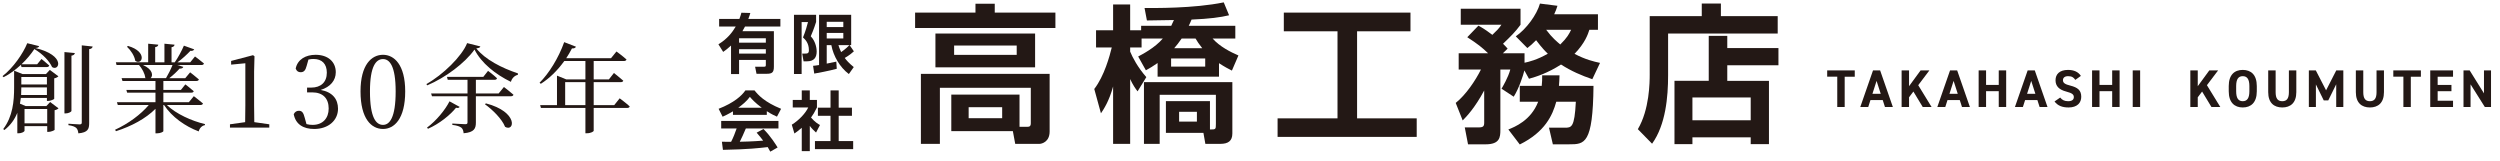 <?xml version="1.0" encoding="utf-8"?>
<!-- Generator: Adobe Illustrator 16.0.4, SVG Export Plug-In . SVG Version: 6.00 Build 0)  -->
<!DOCTYPE svg PUBLIC "-//W3C//DTD SVG 1.1//EN" "http://www.w3.org/Graphics/SVG/1.1/DTD/svg11.dtd">
<svg version="1.1" id="レイヤー_1" xmlns="http://www.w3.org/2000/svg" xmlns:xlink="http://www.w3.org/1999/xlink" x="0px"
	 y="0px" width="870.368px" height="55.973px" viewBox="0 0 870.368 55.973" enable-background="new 0 0 870.368 55.973"
	 xml:space="preserve">
<g>
	<g>
		<g>
			<g>
				<g>
					<path fill="#231815" d="M339.608,1.291h6.712v3.098h21.119v5.37h-48.848v-5.37h21.016V1.291z M354.944,44.148h2.737
						c0.723,0,1.188-0.207,1.188-1.24v-12.34h-31.652v19.518h-6.609V25.714h44.819v20.086c0,3.666-2.84,4.285-3.511,4.285h-8.469
						l-0.826-4.44h-21.429V32.943h23.752V44.148z M360.366,11.669v11.772h-34.699V11.669H360.366z M332.173,15.852v3.253h21.79
						v-3.253H332.173z M337.233,37.332v3.821h11.669v-3.821H337.233z"/>
					<path fill="#231815" d="M396.251,19.673c1.446-0.775,5.783-2.995,8.572-6.248h-7.384v3.098h-3.976v1.446
						c0.826,2.014,2.633,5.473,5.628,8.881l-3.047,4.957c-0.723-0.93-1.652-2.271-2.582-4.285v22.564h-5.938V30.104
						c-1.395,5.111-3.253,7.9-4.234,9.346l-2.324-8.469c3.511-4.543,5.37-11.514,6.093-14.458h-5.474v-5.99h5.938V1.548h5.938v8.985
						h3.821V8.984h10.482c0.258-0.568,0.464-0.981,0.929-2.014c-1.342,0-7.9,0.155-9.398,0.155l-0.826-4.338
						c3.047,0,17.04,0.207,27.574-1.962l1.859,4.492c-2.995,0.723-6.868,1.239-13.064,1.498c-0.258,0.62-0.516,1.239-0.981,2.168
						h16.214v4.441h-7.9c2.53,2.84,6.248,4.699,8.984,5.886l-2.272,5.267c-1.033-0.516-2.53-1.291-4.492-2.582v4.699h-21.377v-4.75
						c-1.601,1.136-2.685,1.755-4.079,2.53L396.251,19.673z M421.243,45.078c2.014,0,2.065,0,2.065-1.963V32.994h-19.57v17.092
						h-5.473v-21.48h30.774v17.866c0,2.634-1.497,3.614-4.182,3.614h-5.215l-0.671-3.82h-13.064V35.215h15.336V45.078z
						 M407.715,20.344v2.84h11.876v-2.84H407.715z M418.558,16.781c-1.188-1.498-1.755-2.375-2.324-3.356h-4.854
						c-1.033,1.498-1.652,2.272-2.582,3.356H418.558z M410.503,38.934v3.407h6.196v-3.407H410.503z"/>
					<path fill="#231815" d="M446.957,4.389h44.097v6.506h-18.589v30.311h20.758v6.454h-48.435v-6.454h20.861V10.895h-18.692V4.389z
						"/>
					<path fill="#231815" d="M506.802,35.834c3.512-2.787,6.919-7.848,8.778-11.617h-7.745v-5.68h10.224
						c-2.015-1.962-3.563-3.201-7.229-5.577l3.873-4.027c1.239,0.671,2.168,1.188,4.854,3.201c1.704-1.652,2.221-2.117,3.15-3.511
						h-14.148V3.046h20.809v5.577c-1.807,2.479-3.408,4.028-6.093,6.609c0.774,0.774,0.981,0.981,1.601,1.704l-1.652,1.601h7.539
						v3.305c1.498-0.31,4.44-1.033,8.106-3.149c-0.723-0.671-2.014-1.962-4.079-4.699c-1.239,1.291-2.014,1.911-3.047,2.737
						l-4.027-4.079c3.719-2.582,7.332-7.539,8.417-11.412l6.093,0.774c-0.361,1.136-0.619,1.859-1.136,2.943h15.232v5.422h-2.995
						c-0.465,1.497-1.497,4.596-5.163,8.365c3.718,1.962,6.661,2.685,8.881,3.15l-2.685,5.68c-3.77-1.291-7.281-2.788-10.896-5.112
						c-4.647,2.995-8.571,4.234-11.153,4.957l-1.601-2.892c-0.465,1.859-1.858,6.196-3.718,9.14l-4.234-2.789
						c0.414-0.723,2.272-3.82,3.047-6.66h-3.459v21.016c0,2.479-0.155,5.009-5.112,5.009h-6.146l-1.135-5.887h4.802
						c1.652,0,1.962-0.413,1.962-1.704V31.498c-3.253,6.092-6.196,9.139-7.487,10.43L506.802,35.834z M536.751,29.896
						c0.154-1.394,0.154-2.22,0.154-3.666h6.041c-0.051,1.549-0.103,2.53-0.206,3.666h12.031
						c-0.207,20.345-3.099,20.345-8.521,20.345h-5.628l-1.343-5.783h5.422c2.427,0,3.46,0,3.925-9.036h-6.816
						c-1.291,4.699-3.924,10.533-12.702,14.871l-3.977-5.215c2.17-0.879,7.85-3.099,10.379-9.656h-6.402v-5.525H536.751z
						 M538.3,10.378c2.117,2.84,3.82,4.183,4.905,5.112c2.427-2.375,3.098-3.718,3.77-5.112H538.3z"/>
					<path fill="#231815" d="M618.902,11.669h-38.159v14.613c0,7.436-0.826,17.144-5.576,23.753l-4.957-5.061
						c4.079-6.867,4.131-16.42,4.131-19.105V5.628h18.124V1.239h6.661v4.389h19.776V11.669z M582.964,28.141h11.928V12.496h6.454
						v4.234h17.814v5.99h-17.814v5.422h14.51v22.048h-6.352v-2.375h-20.292v2.375h-6.248V28.141z M589.212,33.924v7.952h20.292
						v-7.952H589.212z"/>
				</g>
				<g>
					<path fill="#231815" d="M645.73,24.506v2.197h-3.508v10.543h-2.585V26.703h-3.508v-2.197H645.73z"/>
					<path fill="#231815" d="M647.655,37.246l4.432-12.74h2.474l4.431,12.74h-2.75l-0.776-2.419H651.2l-0.775,2.419H647.655z
						 M651.884,32.648h2.88l-1.44-4.487L651.884,32.648z"/>
					<path fill="#231815" d="M669.392,37.246l-3.25-5.373l-1.514,1.994v3.379h-2.586v-12.74h2.586v5.502l4.024-5.502h3.065
						l-3.896,5.151l4.652,7.589H669.392z"/>
					<path fill="#231815" d="M674.474,37.246l4.432-12.74h2.474l4.431,12.74h-2.75l-0.776-2.419h-4.265l-0.775,2.419H674.474z
						 M678.702,32.648h2.88l-1.44-4.487L678.702,32.648z"/>
					<path fill="#231815" d="M691.446,29.564h4.412v-5.059h2.586v12.74h-2.586v-5.502h-4.412v5.502h-2.585v-12.74h2.585V29.564z"/>
					<path fill="#231815" d="M701.495,37.246l4.432-12.74h2.475l4.431,12.74h-2.751l-0.775-2.419h-4.266l-0.775,2.419H701.495z
						 M705.724,32.648h2.881l-1.441-4.487L705.724,32.648z"/>
					<path fill="#231815" d="M722.511,27.811c-0.553-0.868-1.219-1.292-2.511-1.292c-1.163,0-1.79,0.536-1.79,1.403
						c0,0.997,0.812,1.439,2.51,1.865c2.659,0.664,3.859,1.661,3.859,3.914c0,2.086-1.403,3.711-4.395,3.711
						c-2.234,0-3.785-0.609-4.911-2.086l1.976-1.367c0.684,0.85,1.459,1.273,2.77,1.273c1.477,0,1.976-0.646,1.976-1.421
						c0-0.886-0.535-1.385-2.603-1.921c-2.512-0.664-3.768-1.864-3.768-3.969c0-2.013,1.33-3.582,4.357-3.582
						c2.031,0,3.563,0.683,4.469,2.086L722.511,27.811z"/>
					<path fill="#231815" d="M730.936,29.564h4.413v-5.059h2.584v12.74h-2.584v-5.502h-4.413v5.502h-2.585v-12.74h2.585V29.564z"/>
					<path fill="#231815" d="M745.083,37.246h-2.584v-12.74h2.584V37.246z"/>
					<path fill="#231815" d="M769.906,37.246l-3.249-5.373l-1.515,1.994v3.379h-2.585v-12.74h2.585v5.502l4.024-5.502h3.065
						l-3.896,5.151l4.652,7.589H769.906z"/>
					<path fill="#231815" d="M780.805,37.412c-2.862,0-4.874-1.736-4.874-5.631v-1.811c0-3.932,2.012-5.631,4.874-5.631
						c2.88,0,4.893,1.699,4.893,5.631v1.811C785.697,35.676,783.685,37.412,780.805,37.412z M778.515,31.781
						c0,2.437,0.795,3.451,2.29,3.451s2.308-1.015,2.308-3.451v-1.811c0-2.437-0.812-3.452-2.308-3.452s-2.29,1.016-2.29,3.452
						V31.781z"/>
					<path fill="#231815" d="M799.458,24.506v7.57c0,3.766-2.068,5.336-4.893,5.336c-2.826,0-4.894-1.57-4.894-5.318v-7.588h2.585
						v7.588c0,2.18,0.721,3.139,2.309,3.139c1.587,0,2.307-0.959,2.307-3.139v-7.588H799.458z"/>
					<path fill="#231815" d="M809.82,31.448l3.545-6.942h2.456v12.74h-2.475v-7.902l-2.77,5.612h-1.568l-2.733-5.558v7.848h-2.456
						v-12.74h2.42L809.82,31.448z"/>
					<path fill="#231815" d="M829.97,24.506v7.57c0,3.766-2.067,5.336-4.893,5.336c-2.824,0-4.893-1.57-4.893-5.318v-7.588h2.585
						v7.588c0,2.18,0.72,3.139,2.308,3.139s2.309-0.959,2.309-3.139v-7.588H829.97z"/>
					<path fill="#231815" d="M842.826,24.506v2.197h-3.509v10.543h-2.585V26.703h-3.508v-2.197H842.826z"/>
					<path fill="#231815" d="M854.019,24.506v2.197h-5.354v2.861h4.801v2.18h-4.801v3.322h5.354v2.18h-7.938v-12.74H854.019z"/>
					<path fill="#231815" d="M867.243,24.506v12.74h-2.16l-4.967-7.885v7.885h-2.455v-12.74h2.142l4.984,7.994v-7.994H867.243z"/>
				</g>
			</g>
		</g>
		<g>
			<g>
				<g>
					<path fill="#231815" d="M250.117,15.429c3.136-1.949,4.771-4.077,6.026-6.183h-5.779V6.581h7.056
						c0.358-0.918,0.515-1.5,0.694-2.15l3.113,0.09c-0.179,0.605-0.38,1.254-0.694,2.061h11.155v2.666h-12.32
						c-0.448,0.852-0.694,1.277-0.896,1.613h10.954v12.342c0,2.016-0.605,2.486-2.509,2.486h-3.54l-0.493-2.464h3.114
						c0.515,0,0.627-0.067,0.627-0.717v-1.635h-9.318v4.905h-2.8v-9.923c-1.03,0.985-1.882,1.613-2.733,2.217L250.117,15.429z
						 M257.308,13.324v1.523h9.318v-1.523H257.308z M257.308,17.131v1.523h9.318v-1.523H257.308z"/>
					<path fill="#231815" d="M276.419,5.147h7.706v2.487c-0.739,2.419-1.613,4.413-1.859,4.995c1.881,1.949,2.061,4.614,2.061,5.264
						c0,2.128-0.918,3.45-3.36,3.45h-1.209l-0.471-2.688h0.986c0.874,0,1.344-0.112,1.344-1.165c0-2.576-1.344-3.785-2.061-4.458
						c0.851-2.038,1.434-4.077,1.747-5.354h-2.218v18.077h-2.666V5.147z M283.072,22.911c0.583-0.045,0.806-0.067,2.083-0.269V5.147
						h11.178V15.72h-0.538l1.479,2.15c-1.367,1.277-2.867,2.128-3.181,2.308c0.649,0.874,1.411,1.747,3.136,3.181l-1.702,2.419
						c-3.136-2.352-5.398-6.272-6.093-10.058h-1.613v6.429c0.292-0.067,3.248-0.672,3.338-0.694l0.157,2.486
						c-2.509,0.717-6.944,1.523-7.84,1.68L283.072,22.911z M287.821,7.589v1.837h5.779V7.589H287.821z M287.821,11.464v1.926h5.779
						v-1.926H287.821z M291.898,15.72c0.224,0.694,0.448,1.389,0.94,2.419c0.112-0.09,1.68-1.12,2.867-2.419H291.898z"/>
					<path fill="#231815" d="M255.18,38.752c-1.792,1.076-2.912,1.568-3.606,1.882l-1.389-2.755
						c5.443-2.128,8.109-4.615,9.318-6.406h3.181c1.209,1.523,3.405,4.031,9.251,6.406l-1.434,2.732
						c-0.717-0.313-1.814-0.783-3.54-1.904v1.277H255.18V38.752z M268.172,52.797c-0.247-0.447-0.403-0.783-0.896-1.59
						c-2.89,0.336-6.541,0.783-15.59,0.963l-0.358-2.822c0.291,0,2.688,0.022,3.203,0.022c0.649-1.231,1.411-3.069,1.926-4.638
						h-5.376v-2.62h19.936v2.62H259.66c-0.851,1.994-1.411,3.271-2.105,4.615c0.717,0,4.458-0.09,8.131-0.381
						c-0.493-0.672-1.075-1.411-2.262-2.777l2.375-1.277c2.554,2.531,4.458,5.668,4.928,6.43L268.172,52.797z M265.192,37.498
						c-2.419-1.792-3.539-3.092-4.122-3.785c-1.075,1.5-2.666,2.799-4.032,3.785H265.192z"/>
					<path fill="#231815" d="M281.93,52.617h-2.8v-8.131c-1.143,1.008-1.904,1.546-2.554,1.994l-0.918-3.068
						c2.531-1.547,4.816-4.033,5.734-6.004h-5.398v-2.621h3.136v-3.314h2.8v3.314h2.487v2.621c-0.784,1.613-1.367,2.576-2.061,3.518
						c1.411,1.635,2.419,2.195,3.114,2.598l-1.367,2.621c-0.672-0.605-1.411-1.299-2.173-2.307V52.617z M289.143,31.473h2.845v6.003
						h4.615v2.845h-4.615v8.781h5.04v2.822h-13.306v-2.822h5.421V40.32h-4.39v-2.845h4.39V31.473z"/>
				</g>
			</g>
		</g>
	</g>
	<g>
		<g>
			<path fill="#231815" d="M1.254,26.871l-0.373-0.372c3.762-2.915,7.185-7.931,8.608-11.455l4.134,1.017
				c-0.135,0.406-0.474,0.61-1.355,0.644c10.845,2.609,8.303,8.27,5.863,6.643c-0.847-1.932-3.118-4.474-6.168-6.27
				c-1.152,1.729-2.643,3.559-4.473,5.287h5.456l1.491-1.83c0,0,1.661,1.287,2.711,2.271c-0.102,0.373-0.441,0.542-0.915,0.542H7.49
				l-0.204-0.779C5.49,24.228,3.457,25.753,1.254,26.871z M4.914,30.464v-5.863l2.948,1.187h8.134l1.355-1.457l2.982,2.236
				c-0.237,0.271-0.78,0.576-1.458,0.712v7.116c-0.034,0.204-1.322,0.746-2.135,0.746h-0.407V34.09H7.252
				c-0.068,0.644-0.169,1.321-0.305,1.999l2,0.848h7.185l1.322-1.423l2.915,2.202c-0.203,0.237-0.711,0.543-1.355,0.645v6.846
				c-0.034,0.169-1.322,0.711-2.169,0.711h-0.407v-1.999H8.54v1.627c0,0.237-0.813,0.847-2.101,0.847H6.032v-7.116
				c-0.881,2.169-2.271,4.27-4.507,5.998l-0.407-0.339C4.474,40.529,4.914,35.141,4.914,30.464z M16.335,33.073V30.43H7.422v0.034
				c0,0.813-0.034,1.694-0.068,2.609H16.335z M16.335,29.413v-2.609H7.422v2.609H16.335z M16.437,42.936v-4.982H8.54v4.982H16.437z
				 M22.435,18.128l3.626,0.339c-0.102,0.475-0.373,0.779-1.186,0.915v19.216c0,0.339-1.05,0.881-1.965,0.881h-0.475V18.128z
				 M23.825,43.07c0,0,3.219,0.237,3.897,0.237c0.576,0,0.746-0.203,0.746-0.678V15.789l3.796,0.407
				c-0.102,0.475-0.407,0.813-1.22,0.915v25.722c0,2.067-0.407,3.288-3.762,3.593c-0.102-0.813-0.271-1.457-0.746-1.897
				c-0.475-0.407-1.22-0.746-2.711-0.949V43.07z"/>
			<path fill="#231815" d="M51.79,36.563H41.013l-0.305-0.982h13.42V32.26h-9.862l-0.271-0.949h10.133v-3.117H42.64l-0.305-0.983
				h8.405l-0.169-0.136c-0.136-1.49-1.152-3.287-2.169-4.439h-7.829l-0.237-0.948h11.251v-6.474l3.524,0.339
				c-0.067,0.441-0.339,0.746-1.084,0.848v5.287h3.22v-6.474l3.524,0.339c-0.068,0.441-0.305,0.746-1.05,0.882v5.253h1.118
				c1.152-1.627,2.44-4.033,3.186-5.796l3.592,1.288c-0.203,0.373-0.61,0.61-1.322,0.509c-1.152,1.22-2.847,2.812-4.507,3.999h4.44
				l1.661-2.034c0,0,1.932,1.424,3.118,2.44c-0.102,0.373-0.407,0.542-0.881,0.542h-8.371l2.067,0.645
				c-0.136,0.406-0.576,0.644-1.322,0.609c-0.881,1.017-2.203,2.271-3.559,3.321h5.558l1.694-2.033c0,0,1.864,1.424,3.05,2.474
				c-0.102,0.373-0.44,0.543-0.881,0.543H56.874v3.117h6.1l1.559-1.932c0,0,1.796,1.355,2.915,2.372
				c-0.102,0.34-0.373,0.509-0.881,0.509h-9.692v3.321h8.879l1.729-2.102c0,0,1.932,1.491,3.186,2.542
				c-0.102,0.373-0.44,0.542-0.915,0.542H58.093c3.186,3.084,8.676,5.559,13.285,6.643l-0.067,0.373
				c-0.983,0.169-1.83,0.982-2.135,2.169c-4.71-1.763-9.32-5.016-12.065-9.185h-0.237v9.116c-0.034,0.17-0.881,0.746-2.305,0.746
				h-0.44v-8.54c-3.389,3.389-8.337,6.066-13.759,7.794l-0.305-0.508C44.707,43.037,49.011,39.852,51.79,36.563z M47.079,21.144
				c-0.237-1.694-1.593-3.693-2.88-4.88l0.373-0.271C51.586,18.026,49.452,22.974,47.079,21.144z M52.434,27.21h5.355
				c0.813-1.355,1.694-3.117,2.271-4.575H49.756C53.213,24.126,53.383,26.396,52.434,27.21z"/>
			<path fill="#231815" d="M93.752,44.426H80.061v-1.151l5.287-0.746c0.034-1.966,0.068-3.965,0.068-5.931V22.025L80.467,22.5
				v-1.288l7.625-2l0.508,0.373l-0.136,5.354v11.658c0,1.966,0.034,3.965,0.068,5.931l5.219,0.746V44.426z"/>
			<path fill="#231815" d="M104.668,25.143c-0.779,0-1.389-0.339-1.728-1.287c0.678-3.22,3.524-4.778,6.947-4.778
				c4.304,0,7.015,2.439,7.015,6.065c0,2.847-1.864,5.118-5.253,6.168c4.135,0.746,6.032,3.22,6.032,6.541
				c0,4.066-3.355,7.049-8.303,7.049c-3.694,0-6.439-1.559-7.117-5.151c0.406-0.812,1.017-1.186,1.796-1.186
				c1.152,0,1.593,0.745,2.033,2.439l0.61,2.203c0.746,0.203,1.457,0.271,2.135,0.271c3.559,0,5.592-2.339,5.592-5.693
				c0-3.457-1.932-5.626-5.761-5.626h-1.762v-1.661h1.458c3.321,0,5.422-1.863,5.422-5.185c0-3.084-1.695-4.778-4.609-4.778
				c-0.508,0-1.118,0.033-1.796,0.203l-0.61,2.169C106.363,24.432,105.854,25.143,104.668,25.143z"/>
			<path fill="#231815" d="M133.343,19.077c3.897,0,7.727,3.456,7.727,12.742c0,9.591-3.83,13.081-7.727,13.081
				c-3.999,0-7.829-3.49-7.829-13.081C125.514,22.533,129.344,19.077,133.343,19.077z M133.343,43.478
				c2.271,0,4.406-2.44,4.406-11.658c0-8.913-2.135-11.252-4.406-11.252c-2.372,0-4.541,2.339-4.541,11.252
				C128.802,41.071,130.971,43.478,133.343,43.478z"/>
			<path fill="#231815" d="M162.627,15.01l4.609,1.152c-0.102,0.407-0.542,0.576-1.423,0.678c3.084,3.897,8.913,6.846,14.505,8.71
				l-0.034,0.508c-1.254,0.271-2.169,1.39-2.406,2.44c-5.287-2.542-10.336-6.541-12.675-11.251
				c-3.287,4.643-10.133,9.827-16.504,12.471l-0.237-0.475C154.155,26.092,160.865,19.551,162.627,15.01z M158.764,37.513
				c-2.067,2.542-5.761,5.558-9.76,7.32l-0.339-0.407c3.253-2.405,6.371-6.235,7.829-9.149l3.524,1.932
				C159.815,37.547,159.51,37.683,158.764,37.513z M162.763,32.531v-4.745h-6.88l-0.271-1.017h12.641l1.661-2.101
				c0,0,1.965,1.457,3.118,2.575c-0.102,0.373-0.373,0.542-0.881,0.542h-6.473v4.745h7.93l1.83-2.237c0,0,2.033,1.525,3.321,2.678
				c-0.068,0.373-0.441,0.542-0.915,0.542h-12.167v9.15c0,2.033-0.542,3.423-4.27,3.728c-0.068-0.847-0.271-1.491-0.78-1.932
				c-0.542-0.406-1.423-0.779-3.152-0.982v-0.475c0,0,3.728,0.237,4.508,0.237c0.644,0,0.779-0.203,0.779-0.678v-9.049h-12.37
				l-0.305-0.982H162.763z M169.168,35.987c11.421,2.982,9.997,10.1,6.676,8.168c-1.084-2.745-4.372-5.965-7.015-7.862
				L169.168,35.987z"/>
			<path fill="#231815" d="M196.422,14.671l4.101,1.593c-0.169,0.373-0.61,0.678-1.389,0.576c-0.61,1.187-1.288,2.339-2,3.423
				h15.589l1.898-2.338c0,0,2.101,1.524,3.491,2.778c-0.102,0.373-0.441,0.543-0.949,0.543H206.69v6.404h5.287l1.763-2.236
				c0,0,2,1.559,3.253,2.678c-0.068,0.339-0.441,0.508-0.915,0.508h-9.388v7.998h7.151l1.898-2.372c0,0,2.203,1.627,3.491,2.812
				c-0.068,0.373-0.44,0.542-0.882,0.542H206.69v7.965c0,0.203-0.915,0.847-2.372,0.847h-0.508V37.58h-15.488l-0.271-0.982h5.863
				V26.329l3.253,1.321h6.643v-6.404h-7.354c-2.406,3.354-5.219,6.065-8.167,7.93l-0.441-0.373
				C191.033,25.651,194.422,20.297,196.422,14.671z M203.81,28.6h-7.049v7.998h7.049V28.6z"/>
		</g>
	</g>
</g>
<g>
</g>
<g>
</g>
<g>
</g>
<g>
</g>
<g>
</g>
<g>
</g>
</svg>
